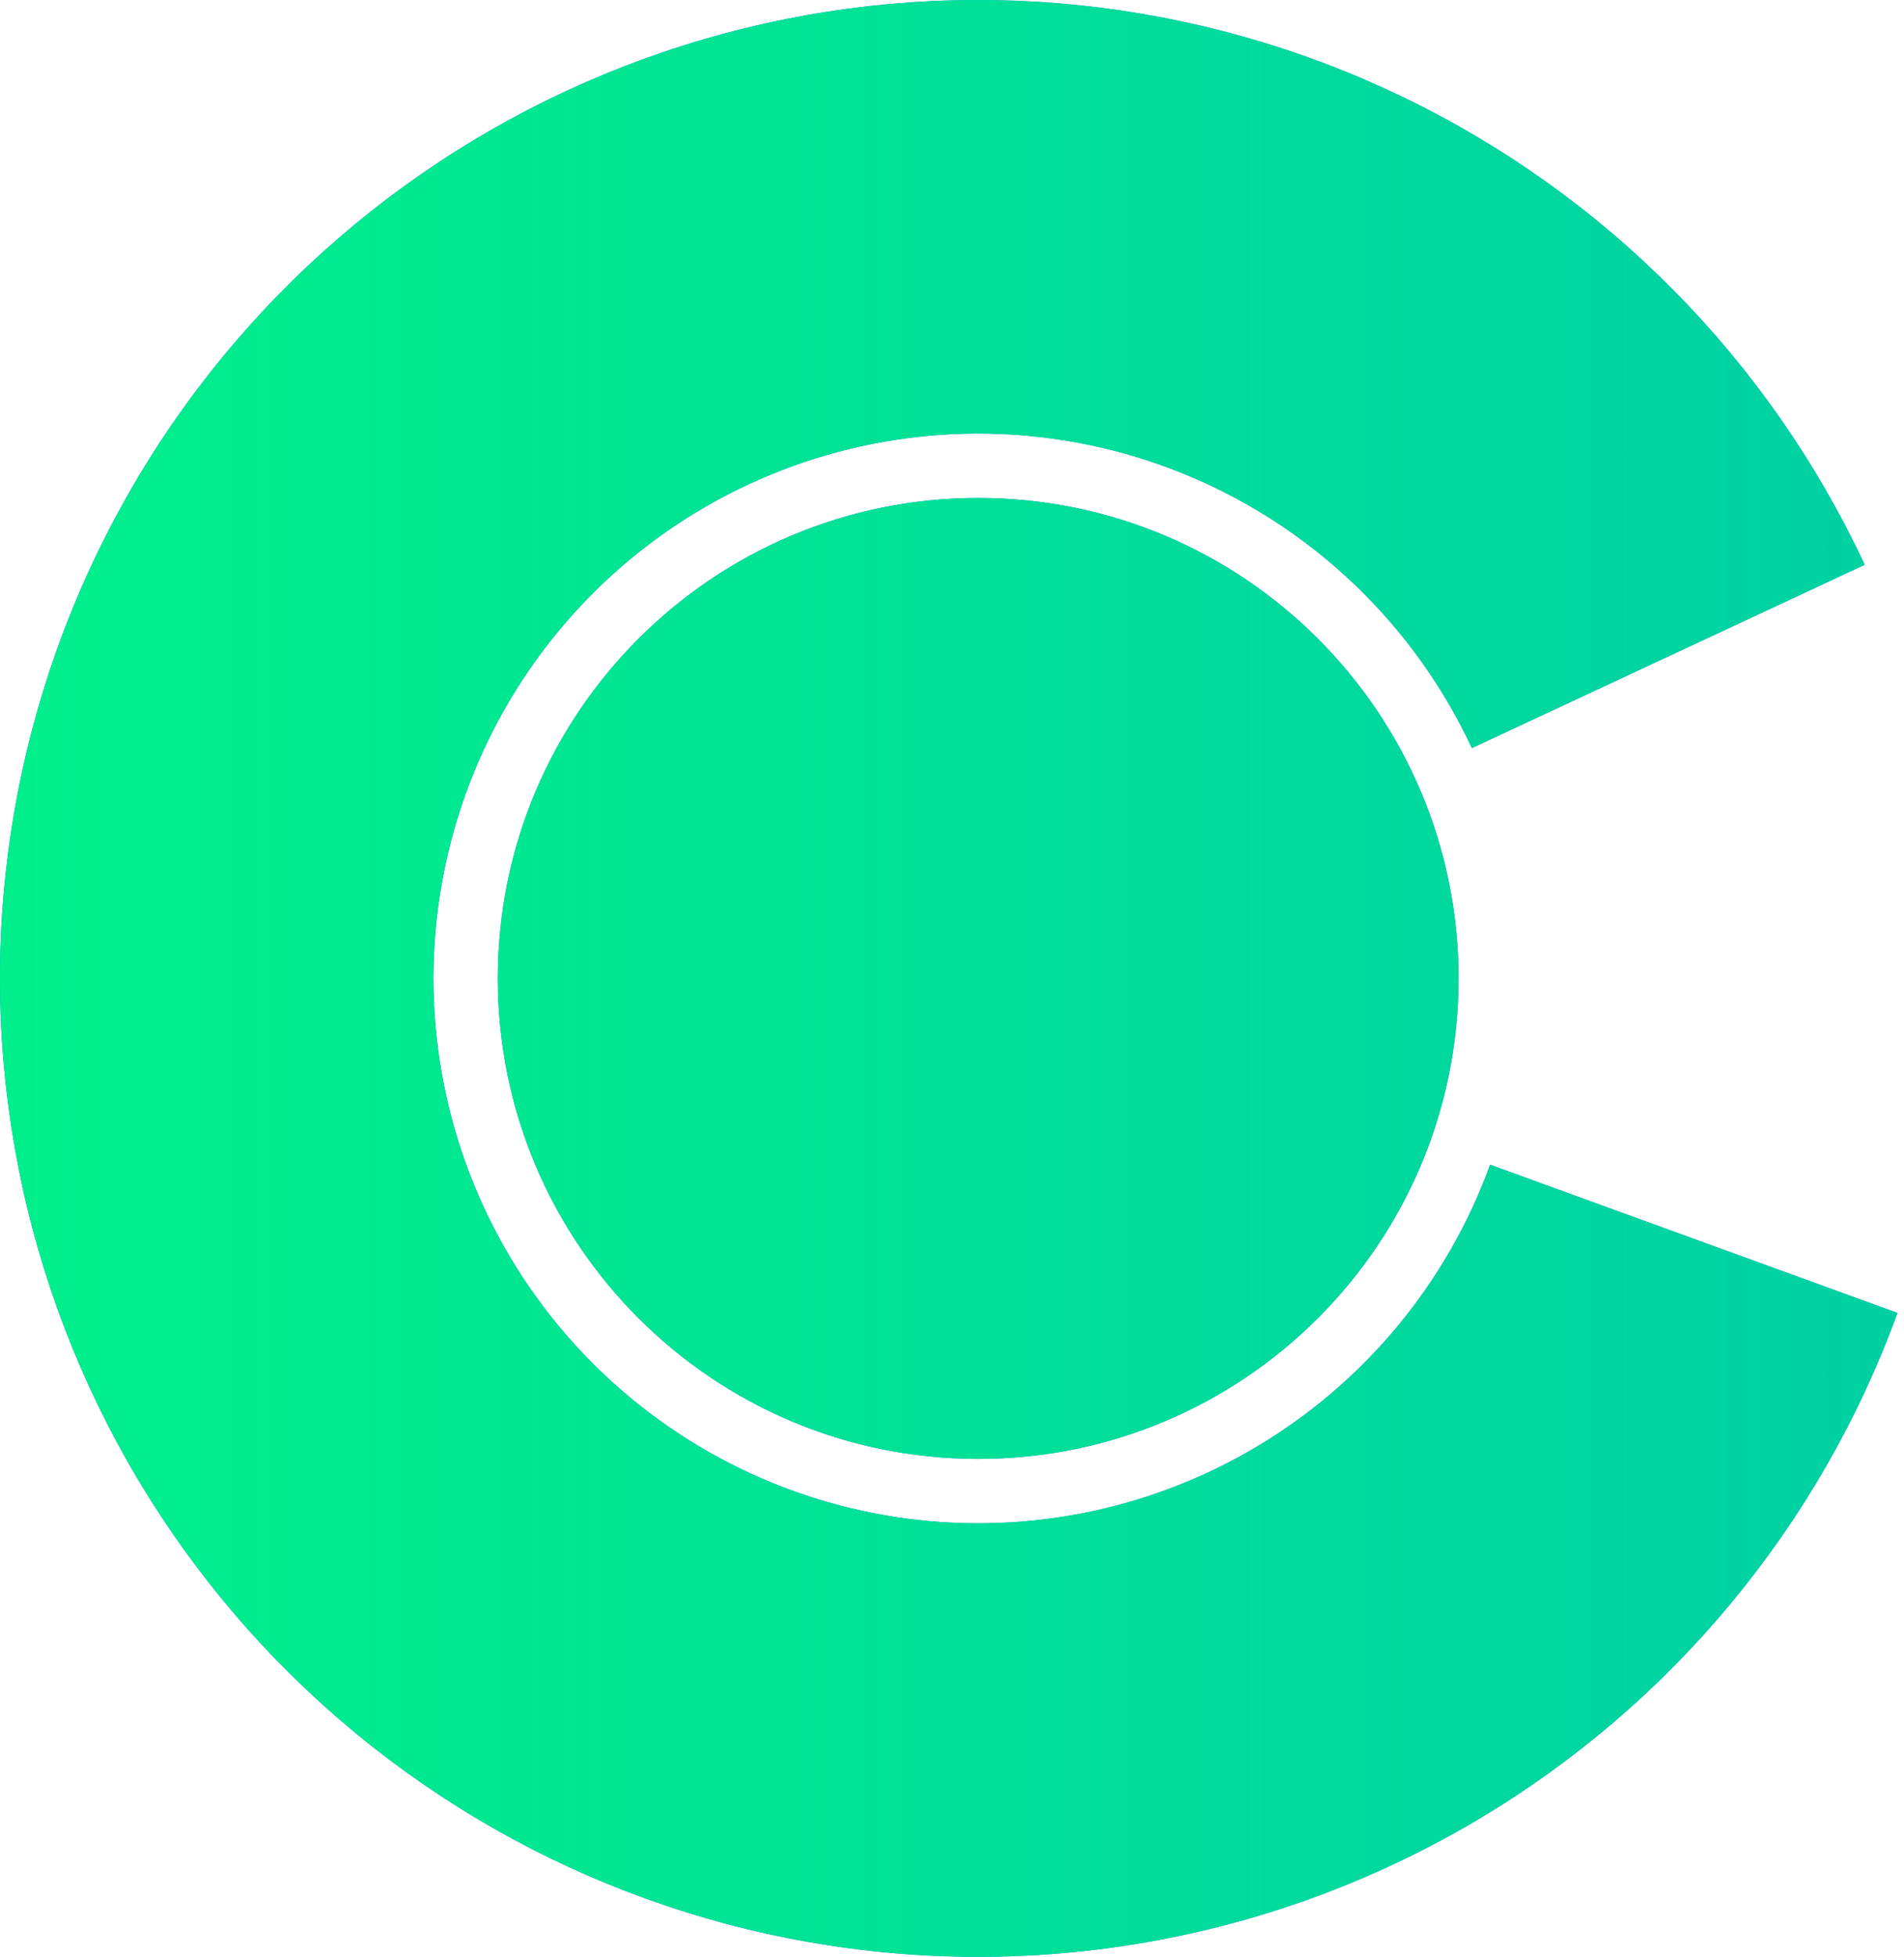 <?xml version="1.0" encoding="UTF-8"?>
<svg xmlns="http://www.w3.org/2000/svg" width="218" height="224" viewBox="0 0 218 224" fill="none">
  <path fill-rule="evenodd" clip-rule="evenodd" d="M169.069 208.37C191.365 195.167 208.393 174.641 217.251 150.291L170.615 133.324C165.681 146.885 156.198 158.316 143.782 165.668C131.365 173.021 116.784 175.842 102.521 173.648C88.258 171.455 75.197 164.385 65.563 153.641C55.929 142.898 50.319 129.147 49.687 114.73C49.055 100.314 53.442 86.124 62.099 74.579C70.757 63.035 83.15 54.849 97.166 51.417C111.182 47.985 125.955 49.519 138.967 55.758C151.978 61.997 162.425 72.554 168.525 85.632L213.499 64.652C202.545 41.169 183.787 22.212 160.423 11.009C137.058 -0.194 110.531 -2.949 85.363 3.214C60.195 9.376 37.942 24.075 22.396 44.806C6.85 65.536 -1.027 91.015 0.107 116.902C1.242 142.789 11.316 167.482 28.616 186.773C45.915 206.065 69.368 218.761 94.979 222.699C120.59 226.637 146.774 221.573 169.069 208.37ZM112 167C142.376 167 167 142.376 167 112C167 81.624 142.376 57 112 57C81.624 57 57 81.624 57 112C57 142.376 81.624 167 112 167Z" fill="#006EF0"></path>
  <path fill-rule="evenodd" clip-rule="evenodd" d="M169.069 208.37C191.365 195.167 208.393 174.641 217.251 150.291L170.615 133.324C165.681 146.885 156.198 158.316 143.782 165.668C131.365 173.021 116.784 175.842 102.521 173.648C88.258 171.455 75.197 164.385 65.563 153.641C55.929 142.898 50.319 129.147 49.687 114.73C49.055 100.314 53.442 86.124 62.099 74.579C70.757 63.035 83.15 54.849 97.166 51.417C111.182 47.985 125.955 49.519 138.967 55.758C151.978 61.997 162.425 72.554 168.525 85.632L213.499 64.652C202.545 41.169 183.787 22.212 160.423 11.009C137.058 -0.194 110.531 -2.949 85.363 3.214C60.195 9.376 37.942 24.075 22.396 44.806C6.85 65.536 -1.027 91.015 0.107 116.902C1.242 142.789 11.316 167.482 28.616 186.773C45.915 206.065 69.368 218.761 94.979 222.699C120.59 226.637 146.774 221.573 169.069 208.37ZM112 167C142.376 167 167 142.376 167 112C167 81.624 142.376 57 112 57C81.624 57 57 81.624 57 112C57 142.376 81.624 167 112 167Z" fill="url(#paint0_linear_599_169353)"></path>
  <defs>
    <linearGradient id="paint0_linear_599_169353" x1="-1.468" y1="139.637" x2="908.5" y2="139.637" gradientUnits="userSpaceOnUse">
      <stop stop-color="#00F08B"></stop>
      <stop offset="1" stop-color="#00F08B" stop-opacity="0"></stop>
    </linearGradient>
  </defs>
</svg>
